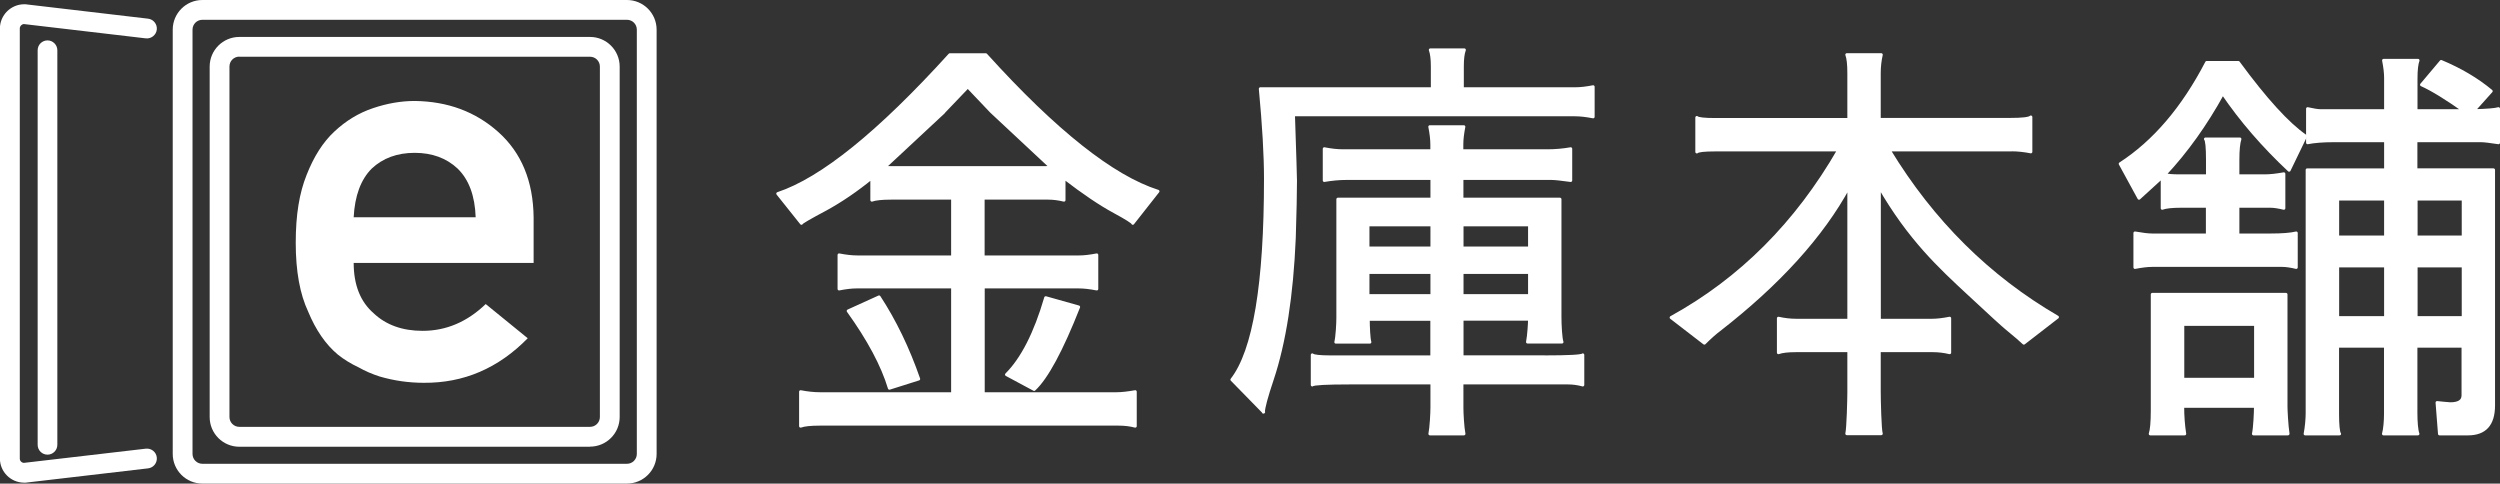 <?xml version="1.0" encoding="UTF-8"?><svg id="_イヤー_2" xmlns="http://www.w3.org/2000/svg" viewBox="0 0 246.34 47.65"><rect x="0" y="0" width="246.34" height="47.65" fill="#333333" stroke="none"/><defs><style>.cls-1{stroke:#fff;stroke-linecap:round;stroke-linejoin:round;stroke-width:.3px;}.cls-1,.cls-2{fill:#fff;}</style></defs><g id="_イヤー_1-2"><g><g><path class="cls-2" d="M34.85,25.9c0,2.18,.66,3.83,1.97,4.97,1.22,1.15,2.83,1.73,4.82,1.73,2.32,0,4.39-.88,6.22-2.64l4.14,3.37c-2.9,2.96-6.31,4.42-10.24,4.39-1.5,0-2.96-.21-4.38-.63-.71-.23-1.41-.53-2.08-.91-.71-.33-1.38-.74-2-1.23-1.21-1.01-2.18-2.42-2.93-4.23-.82-1.74-1.23-4-1.23-6.79s.36-4.91,1.07-6.69c.71-1.81,1.62-3.24,2.74-4.28,1.13-1.06,2.4-1.83,3.8-2.3,1.39-.47,2.76-.71,4.11-.71,3.25,.04,5.99,1.05,8.24,3.06,2.28,2.04,3.44,4.84,3.48,8.41v4.49h-17.73Zm12.02-4.49c-.07-2.12-.67-3.72-1.78-4.8-1.1-1.03-2.51-1.55-4.23-1.55s-3.13,.52-4.23,1.55c-1.08,1.08-1.67,2.69-1.78,4.8h12.02Z"/><path class="cls-2" d="M61.78,47.65H19.94c-1.61,0-2.92-1.31-2.92-2.92V2.92c0-1.61,1.31-2.92,2.92-2.92H61.78c1.61,0,2.92,1.31,2.92,2.92V44.73c0,1.61-1.31,2.92-2.92,2.92ZM19.94,1.95c-.54,0-.97,.44-.97,.97V44.73c0,.54,.44,.97,.97,.97H61.78c.54,0,.97-.44,.97-.97V2.92c0-.54-.44-.97-.97-.97H19.94Z"/><path class="cls-2" d="M2.44,47.56h-.06c-1.32,0-2.39-1.07-2.39-2.39V2.8C0,1.49,1.07,.42,2.39,.42h.11L14.59,1.84c.53,.06,.92,.55,.86,1.08-.06,.53-.55,.92-1.08,.86L2.35,2.37c-.22,.02-.4,.21-.4,.43V45.18c0,.23,.17,.41,.4,.43l12.02-1.4c.53-.06,1.02,.32,1.08,.86,.06,.53-.32,1.02-.86,1.08l-12.15,1.42Z"/><path class="cls-2" d="M4.68,44.8c-.54,0-.97-.44-.97-.97V4.95c0-.54,.44-.97,.97-.97s.97,.44,.97,.97V43.83c0,.54-.44,.97-.97,.97Z"/><path class="cls-2" d="M58.14,44.02H23.58c-1.61,0-2.92-1.31-2.92-2.92V6.56c0-1.61,1.31-2.92,2.92-2.92H58.14c1.61,0,2.92,1.31,2.92,2.92V41.09c0,1.61-1.31,2.92-2.92,2.92ZM23.58,5.58c-.54,0-.97,.44-.97,.97V41.09c0,.54,.44,.97,.97,.97H58.14c.54,0,.97-.44,.97-.97V6.56c0-.54-.44-.97-.97-.97H23.58Z"/></g><g><path class="cls-1" d="M114.1,18.85l-2.48,3.15c0-.1-.61-.49-1.81-1.14-1.37-.74-3.02-1.85-4.97-3.35v2.21c-.53-.13-1.05-.2-1.58-.2h-6.39v5.8h9.46c.5,0,1.08-.07,1.74-.2v3.35c-.66-.13-1.25-.2-1.77-.2h-9.42v10.53h13.13c.5,0,1.12-.07,1.85-.2v3.39c-.47-.13-1.03-.2-1.66-.2h-29.38c-.95,0-1.59,.07-1.93,.2v-3.39c.66,.13,1.3,.2,1.93,.2h13.05v-10.53h-9.46c-.5,0-1.08,.07-1.73,.2v-3.35c.66,.13,1.26,.2,1.81,.2h9.38v-5.8h-6.03c-.95,0-1.59,.07-1.93,.2v-2.21c-1.55,1.26-3.08,2.3-4.57,3.11-1.58,.84-2.37,1.3-2.37,1.38l-2.33-2.92c4.34-1.44,9.99-6.01,16.95-13.68h3.55c6.83,7.55,12.49,12.03,16.95,13.45Zm-30.52,11.79l3.04-1.38c1.55,2.37,2.85,5.06,3.9,8.08l-2.88,.91c-.68-2.26-2.04-4.8-4.06-7.61Zm9.42-19.6l-5.84,5.44c.08,.03,.3,.04,.67,.04h15.06c.37,0,.59-.01,.67-.04l-5.87-5.48-2.33-2.45-2.37,2.48Zm10.05,18.3l3.23,.91c-1.68,4.26-3.14,6.97-4.38,8.12l-2.72-1.46c1.55-1.55,2.84-4.07,3.86-7.57Z"/><g><path class="cls-1" d="M124.51,40.6l-3.12-3.19c2.21-2.84,3.31-9.44,3.31-19.79,0-2.31-.17-5.27-.51-8.87h16.95v-2.21c0-.74-.07-1.27-.2-1.62h3.35c-.13,.34-.2,.88-.2,1.62v2.21h11.12c.53,0,1.12-.07,1.77-.2v2.96c-.66-.13-1.25-.2-1.77-.2h-27.76c.13,3.94,.2,6.11,.2,6.51,0,1.16-.04,3.04-.12,5.64-.24,5.65-.96,10.29-2.17,13.92-.58,1.73-.87,2.81-.87,3.23Z"/><path class="cls-1" d="M152.18,35.16h-8.12v-3.71h6.66c0,.34-.07,1.59-.2,2.25h3.39c-.13-.34-.2-1.67-.2-2.48v-11.59h-9.66v-2.05h8.79c.37,0,1.01,.07,1.93,.2v-3.12c-.74,.13-1.5,.2-2.29,.2h-8.44v-.63c0-.5,.07-1.08,.2-1.74h-3.35c.13,.66,.2,1.24,.2,1.74v.63h-8.75c-.58,0-1.2-.07-1.85-.2v3.12c.74-.13,1.47-.2,2.21-.2h8.4v2.05h-9.27v11.67c0,.58-.07,1.88-.2,2.41h3.35c-.11-.32-.16-1.56-.16-2.25h6.27v3.71h-9.97c-1.08,0-1.68-.07-1.81-.2v2.96c.13-.13,1.37-.2,3.71-.2h8.08v2.4c0,.55-.07,1.96-.2,2.62h3.35c-.13-.66-.2-2.04-.2-2.54v-2.48h10.45c.5,0,.99,.07,1.46,.2v-2.96c-.13,.13-1.39,.2-3.79,.2Zm-8.12-13.01h6.66v2.29h-6.66v-2.29Zm0,4.69h6.66v2.29h-6.66v-2.29Zm-2.96,2.29h-6.31v-2.29h6.31v2.29Zm0-4.69h-6.31v-2.29h6.31v2.29Z"/></g><path class="cls-1" d="M198.2,14.77h-12.07c4.28,7.05,9.82,12.54,16.6,16.48l-3.31,2.56c-.24-.24-.8-.72-1.7-1.46-.39-.32-1.63-1.45-3.71-3.39-2.87-2.66-5.87-5.43-8.83-10.57v13.17h5.2c.5,0,1.08-.07,1.73-.2v3.39c-.53-.13-1.08-.2-1.66-.2h-5.28v4.02c0,.87,.07,3.82,.2,4.16h-3.39c.13-.53,.2-3.45,.2-4.08v-4.1h-5.2c-.82,0-1.39,.07-1.74,.2v-3.39c.58,.13,1.16,.2,1.74,.2h5.2v-13.17c-2.63,4.84-6.89,9.54-12.78,14.12-.39,.29-.88,.72-1.46,1.3l-3.27-2.52c6.83-3.76,12.34-9.27,16.52-16.52h-12.18c-1.08,0-1.68,.07-1.81,.2v-3.39c.13,.13,.74,.2,1.81,.2h13.17V7.2c0-.87-.07-1.47-.2-1.81h3.39c-.13,.58-.2,1.18-.2,1.81v4.57h12.85c1.24,0,1.93-.08,2.09-.24v3.43c-.66-.13-1.3-.2-1.93-.2Z"/><g><g><path class="cls-1" d="M219.02,9.21c-1.66,3.02-3.56,5.69-5.72,8,.32,.08,.79,.12,1.42,.12h2.8v-1.58c0-1.24-.07-1.92-.2-2.05h3.39c-.13,.39-.2,1.08-.2,2.05v1.58h2.68c.5,0,1.12-.07,1.85-.2v3.39c-.53-.13-.97-.2-1.34-.2h-3.19v2.84h3.23c1.16,0,2-.07,2.52-.2v3.39c-.53-.13-.99-.2-1.38-.2h-12.81c-.47,0-1.04,.07-1.7,.2v-3.39c.74,.13,1.3,.2,1.7,.2h5.44v-2.84h-2.6c-.89,0-1.51,.07-1.85,.2v-3.08l-2.29,2.09-1.85-3.39c3.34-2.16,6.18-5.48,8.52-9.98h3.12c2.68,3.65,4.89,6.07,6.62,7.26l-1.62,3.35c-2.55-2.39-4.73-4.91-6.54-7.57Z"/><path class="cls-1" d="M225.45,42.74c-.13-.84-.2-2.37-.2-2.68v-11.05h-13.17v11.45c0,1.13-.07,1.89-.2,2.29h3.39c-.13-.84-.2-1.75-.2-2.72h7.18c0,.6-.07,2.14-.2,2.72h3.39Zm-10.37-5.36v-5.42h7.18v5.42h-7.18Z"/></g><path class="cls-1" d="M244.45,13.86c.32,0,.89,.07,1.74,.2v-3.35c-.32,.1-1.13,.17-2.45,.2l1.73-1.93c-1.39-1.16-3.04-2.13-4.93-2.92l-1.93,2.29c1.05,.47,2.44,1.33,4.18,2.56h-4.73v-3.15c0-.87,.07-1.47,.2-1.81h-3.39c.13,.66,.2,1.24,.2,1.73v3.23h-6.39c-.29,0-.72-.07-1.3-.2v3.35c.66-.13,1.52-.2,2.6-.2h5.09v2.88h-7.73v23.99c0,.53-.07,1.36-.2,2.02h3.39c-.13-.13-.2-.94-.2-1.94v-6.7h4.73v6.66c0,.71-.07,1.53-.2,1.98h3.39c-.13-.34-.2-1.19-.2-2.06v-6.58h4.65v4.85c0,.55-.42,.83-1.26,.83-.16,0-1.3-.12-1.3-.12l.24,3.08h2.8c1.68,0,2.52-.93,2.52-2.8V16.74h-7.65v-2.88h6.39Zm-9.38,17.44h-4.73v-5.1h4.73v5.1Zm0-7.94h-4.73v-3.75h4.73v3.75Zm7.65,7.94h-4.65v-5.1h4.65v5.1Zm0-11.69v3.75h-4.65v-3.75h4.65Z"/></g></g></g></g></svg>